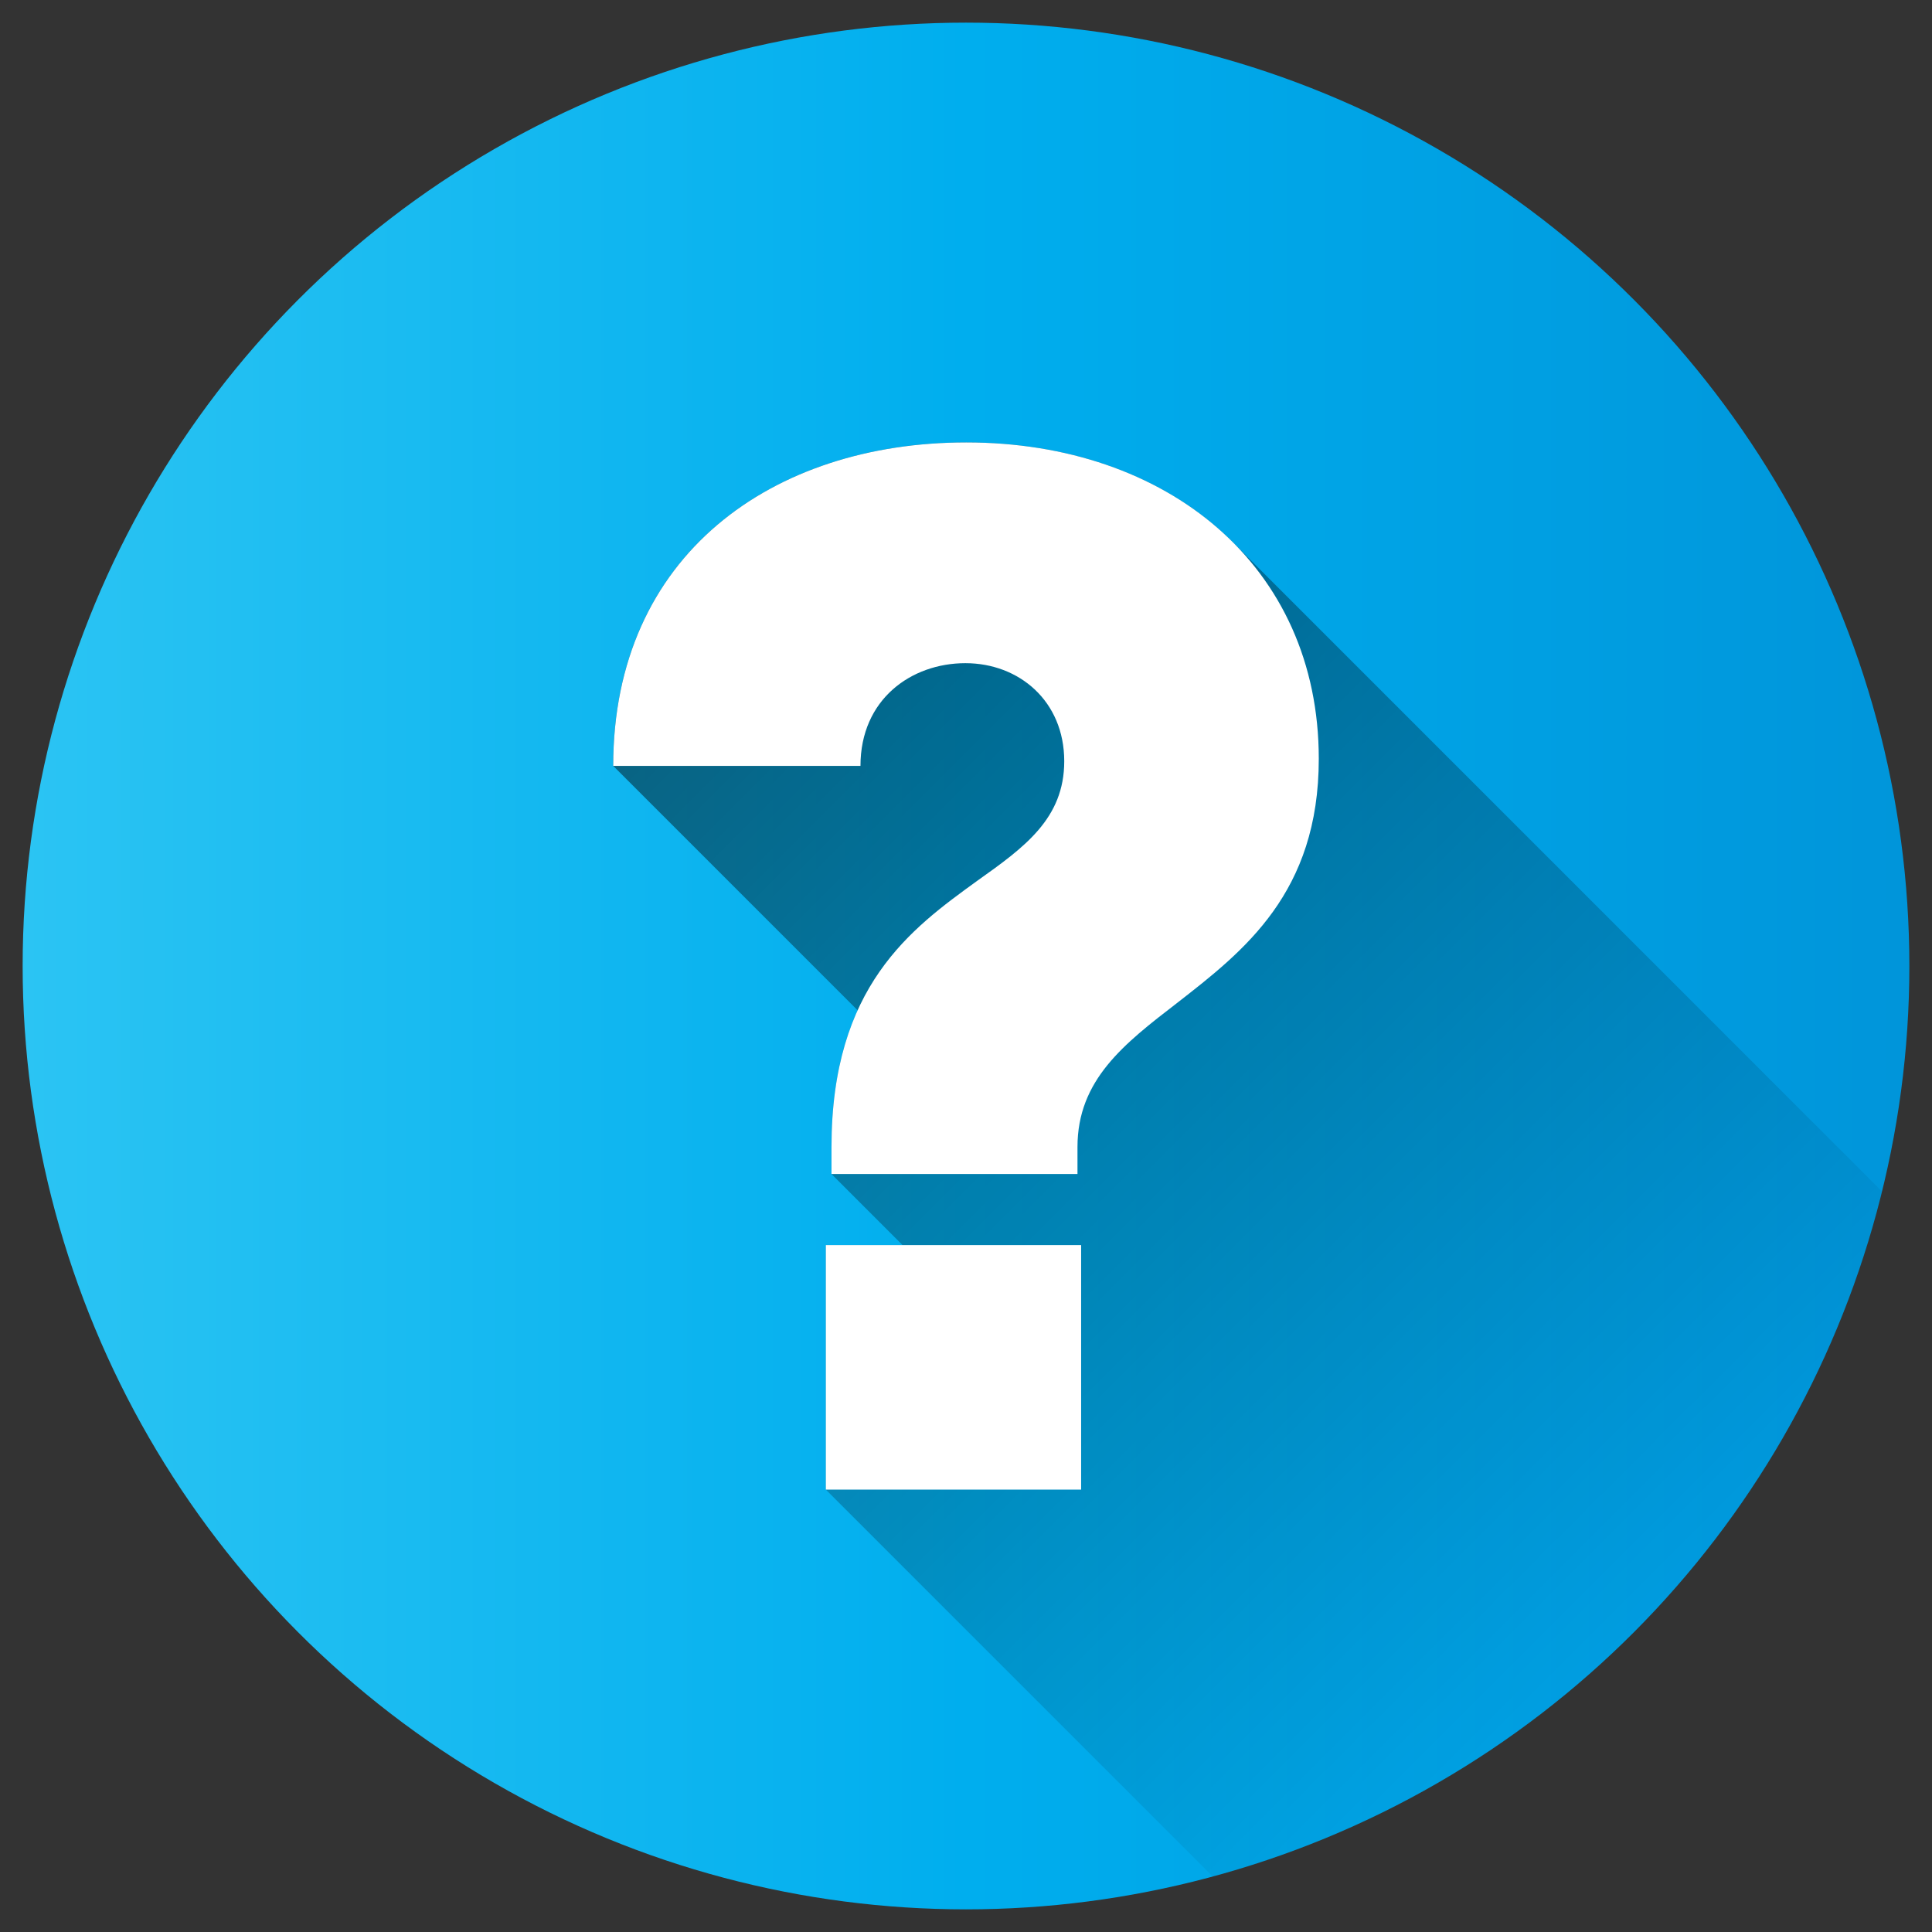 <svg xmlns="http://www.w3.org/2000/svg" xmlns:xlink="http://www.w3.org/1999/xlink" id="Layer_1" height="512" viewBox="0 0 512 512" width="512" data-name="Layer 1"><rect x="0" y="0" width="512" height="512" fill="#333333" stroke="none"/><linearGradient id="Blue_2" gradientUnits="userSpaceOnUse" x1="6" x2="506" y1="256" y2="256"><stop offset="0" stop-color="#2bc4f3"></stop><stop offset=".5" stop-color="#00aeee"></stop><stop offset="1" stop-color="#0095da"></stop></linearGradient><linearGradient id="linear-gradient" gradientUnits="userSpaceOnUse" x1="166.191" x2="434.541" y1="162.637" y2="430.987"><stop offset="0"></stop><stop offset="1" stop-opacity="0"></stop></linearGradient><circle cx="256" cy="256" fill="url(#Blue_2)" r="250"></circle><path d="m498.787 315.783-172.987-172.983c-16.844-16.321-41.445-25.551-69.746-25.551-51.195 0-93.549 29.716-93.549 85.719l64.776 64.776c-4.243 9.361-6.931 21.06-6.931 36.246v7.137l18.829 18.829h-20.324v64.8l102.578 102.574a250.408 250.408 0 0 0 177.354-181.547z" fill="url(#linear-gradient)" opacity=".49"></path><path d="m220.354 303.989c0-42.611 21.1-57.874 38.625-70.567 12.544-8.9 23.056-16.512 23.056-31.692 0-15.946-11.978-25.981-26.194-25.981-14.374 0-27.807 9.6-27.807 27.218h-65.525c0-56 42.354-85.719 93.549-85.719 53.273 0 93.433 32.705 93.433 83.844 0 35.569-19.865 50.933-37.534 64.692-14.037 10.819-26.413 20.355-26.413 38.2v7.137h-65.19zm-1.5 25.966h67.657v64.8h-67.656z" fill="#fff"></path></svg>